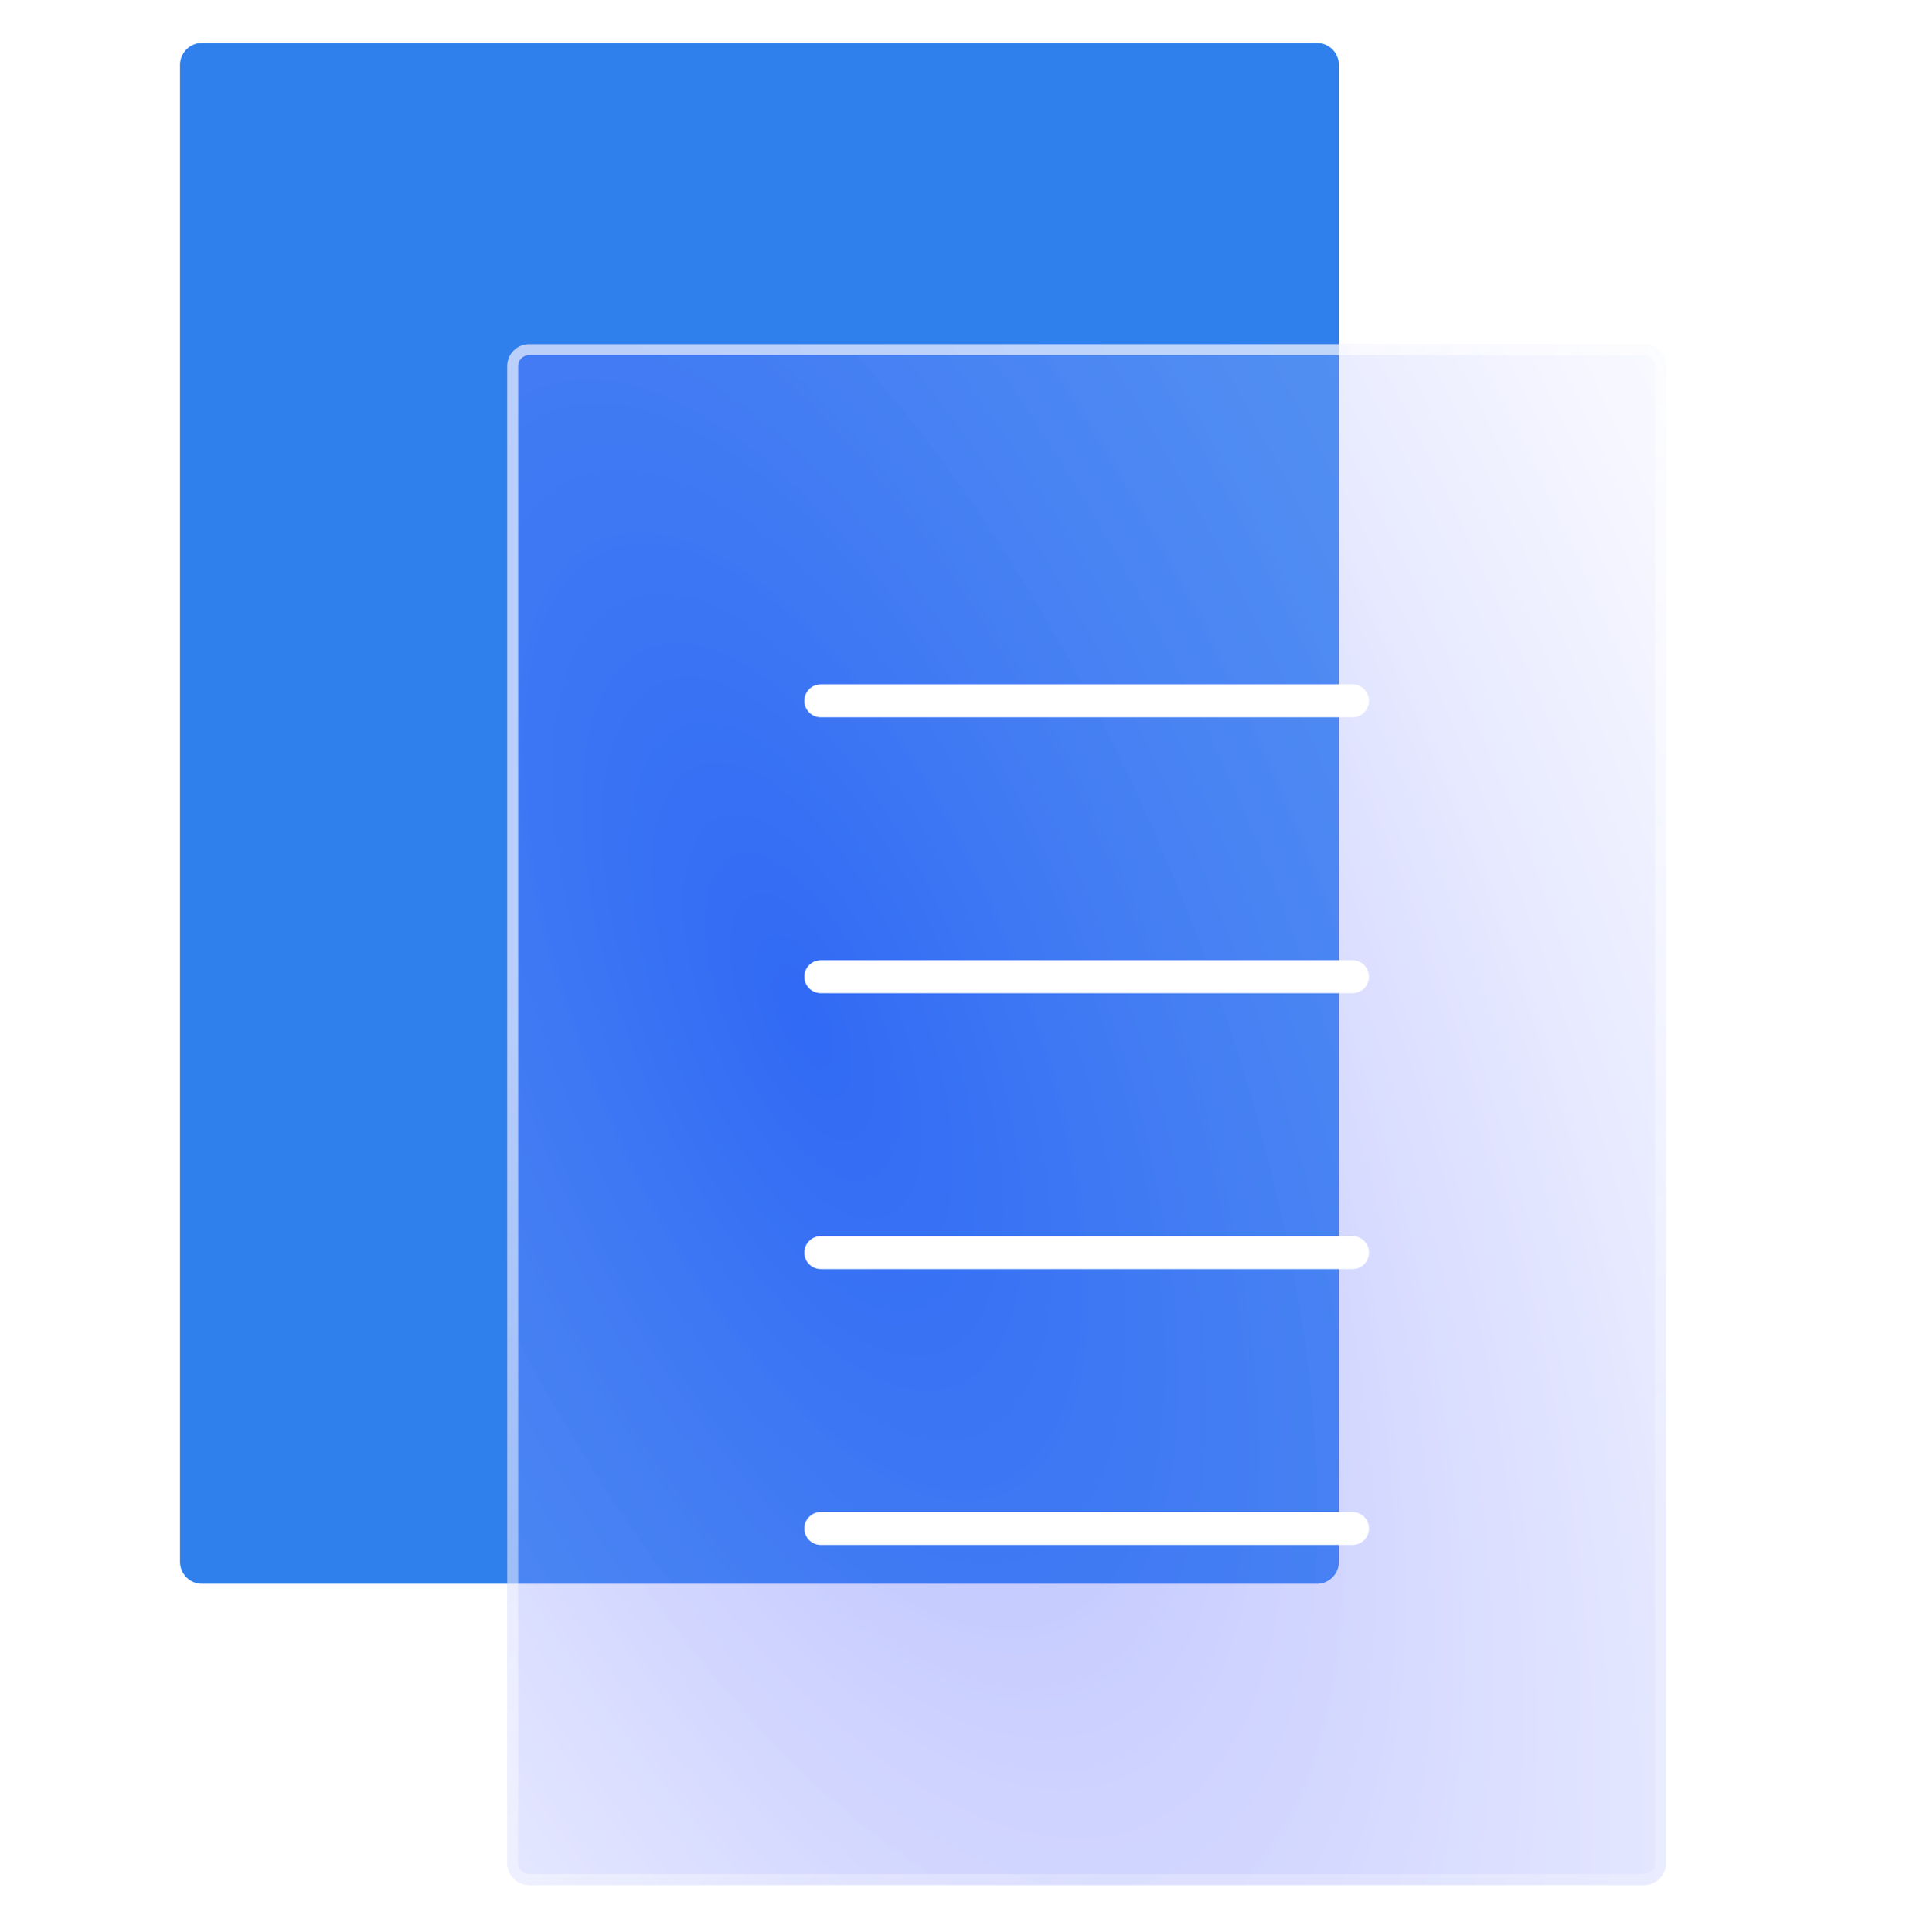 <svg width="221" height="224" viewBox="0 0 221 224" fill="none" xmlns="http://www.w3.org/2000/svg">
<path d="M152.699 4.978H23.419C22.013 4.978 20.873 6.117 20.873 7.524V181.087C20.873 182.493 22.013 183.633 23.419 183.633H152.699C154.105 183.633 155.245 182.493 155.245 181.087V7.524C155.245 6.117 154.105 4.978 152.699 4.978Z" fill="#2F80ED"/>
<g filter="url(#filter0_b_104_3)">
<path d="M190.637 39.907H61.357C59.951 39.907 58.811 41.047 58.811 42.453V216.016C58.811 217.422 59.951 218.562 61.357 218.562H190.637C192.043 218.562 193.183 217.422 193.183 216.016V42.453C193.183 41.047 192.043 39.907 190.637 39.907Z" fill="url(#paint0_radial_104_3)" fill-opacity="0.4"/>
<path d="M61.357 40.543H190.637C191.691 40.543 192.546 41.398 192.546 42.453V216.016C192.546 217.07 191.691 217.925 190.637 217.925H61.357C60.303 217.925 59.448 217.07 59.448 216.016V42.453C59.448 41.398 60.303 40.543 61.357 40.543Z" stroke="url(#paint1_linear_104_3)" stroke-width="1.273" stroke-miterlimit="10" stroke-linecap="round" stroke-linejoin="round"/>
</g>
<path d="M95.173 81.254H156.824" stroke="white" stroke-width="3.819" stroke-miterlimit="10" stroke-linecap="round" stroke-linejoin="round"/>
<path d="M95.173 113.241H156.824" stroke="white" stroke-width="3.819" stroke-miterlimit="10" stroke-linecap="round" stroke-linejoin="round"/>
<path d="M95.173 145.233H156.824" stroke="white" stroke-width="3.819" stroke-miterlimit="10" stroke-linecap="round" stroke-linejoin="round"/>
<path d="M95.173 177.22H156.824" stroke="white" stroke-width="3.819" stroke-miterlimit="10" stroke-linecap="round" stroke-linejoin="round"/>
<defs>
<filter id="filter0_b_104_3" x="43.535" y="24.631" width="164.924" height="209.207" filterUnits="userSpaceOnUse" color-interpolation-filters="sRGB">
<feFlood flood-opacity="0" result="BackgroundImageFix"/>
<feGaussianBlur in="BackgroundImageFix" stdDeviation="7.638"/>
<feComposite in2="SourceAlpha" operator="in" result="effect1_backgroundBlur_104_3"/>
<feBlend mode="normal" in="SourceGraphic" in2="effect1_backgroundBlur_104_3" result="shape"/>
</filter>
<radialGradient id="paint0_radial_104_3" cx="0" cy="0" r="1" gradientUnits="userSpaceOnUse" gradientTransform="translate(92.388 117.366) rotate(-23.236) scale(163.626 392.933)">
<stop stop-color="#3347FF"/>
<stop offset="0.75" stop-color="#DFE2FF" stop-opacity="0.547"/>
<stop offset="1" stop-color="#6B7AFF"/>
</radialGradient>
<linearGradient id="paint1_linear_104_3" x1="69.796" y1="104.907" x2="144.912" y2="204.261" gradientUnits="userSpaceOnUse">
<stop stop-color="white" stop-opacity="0.64"/>
<stop offset="1" stop-color="white" stop-opacity="0.24"/>
</linearGradient>
</defs>
</svg>
